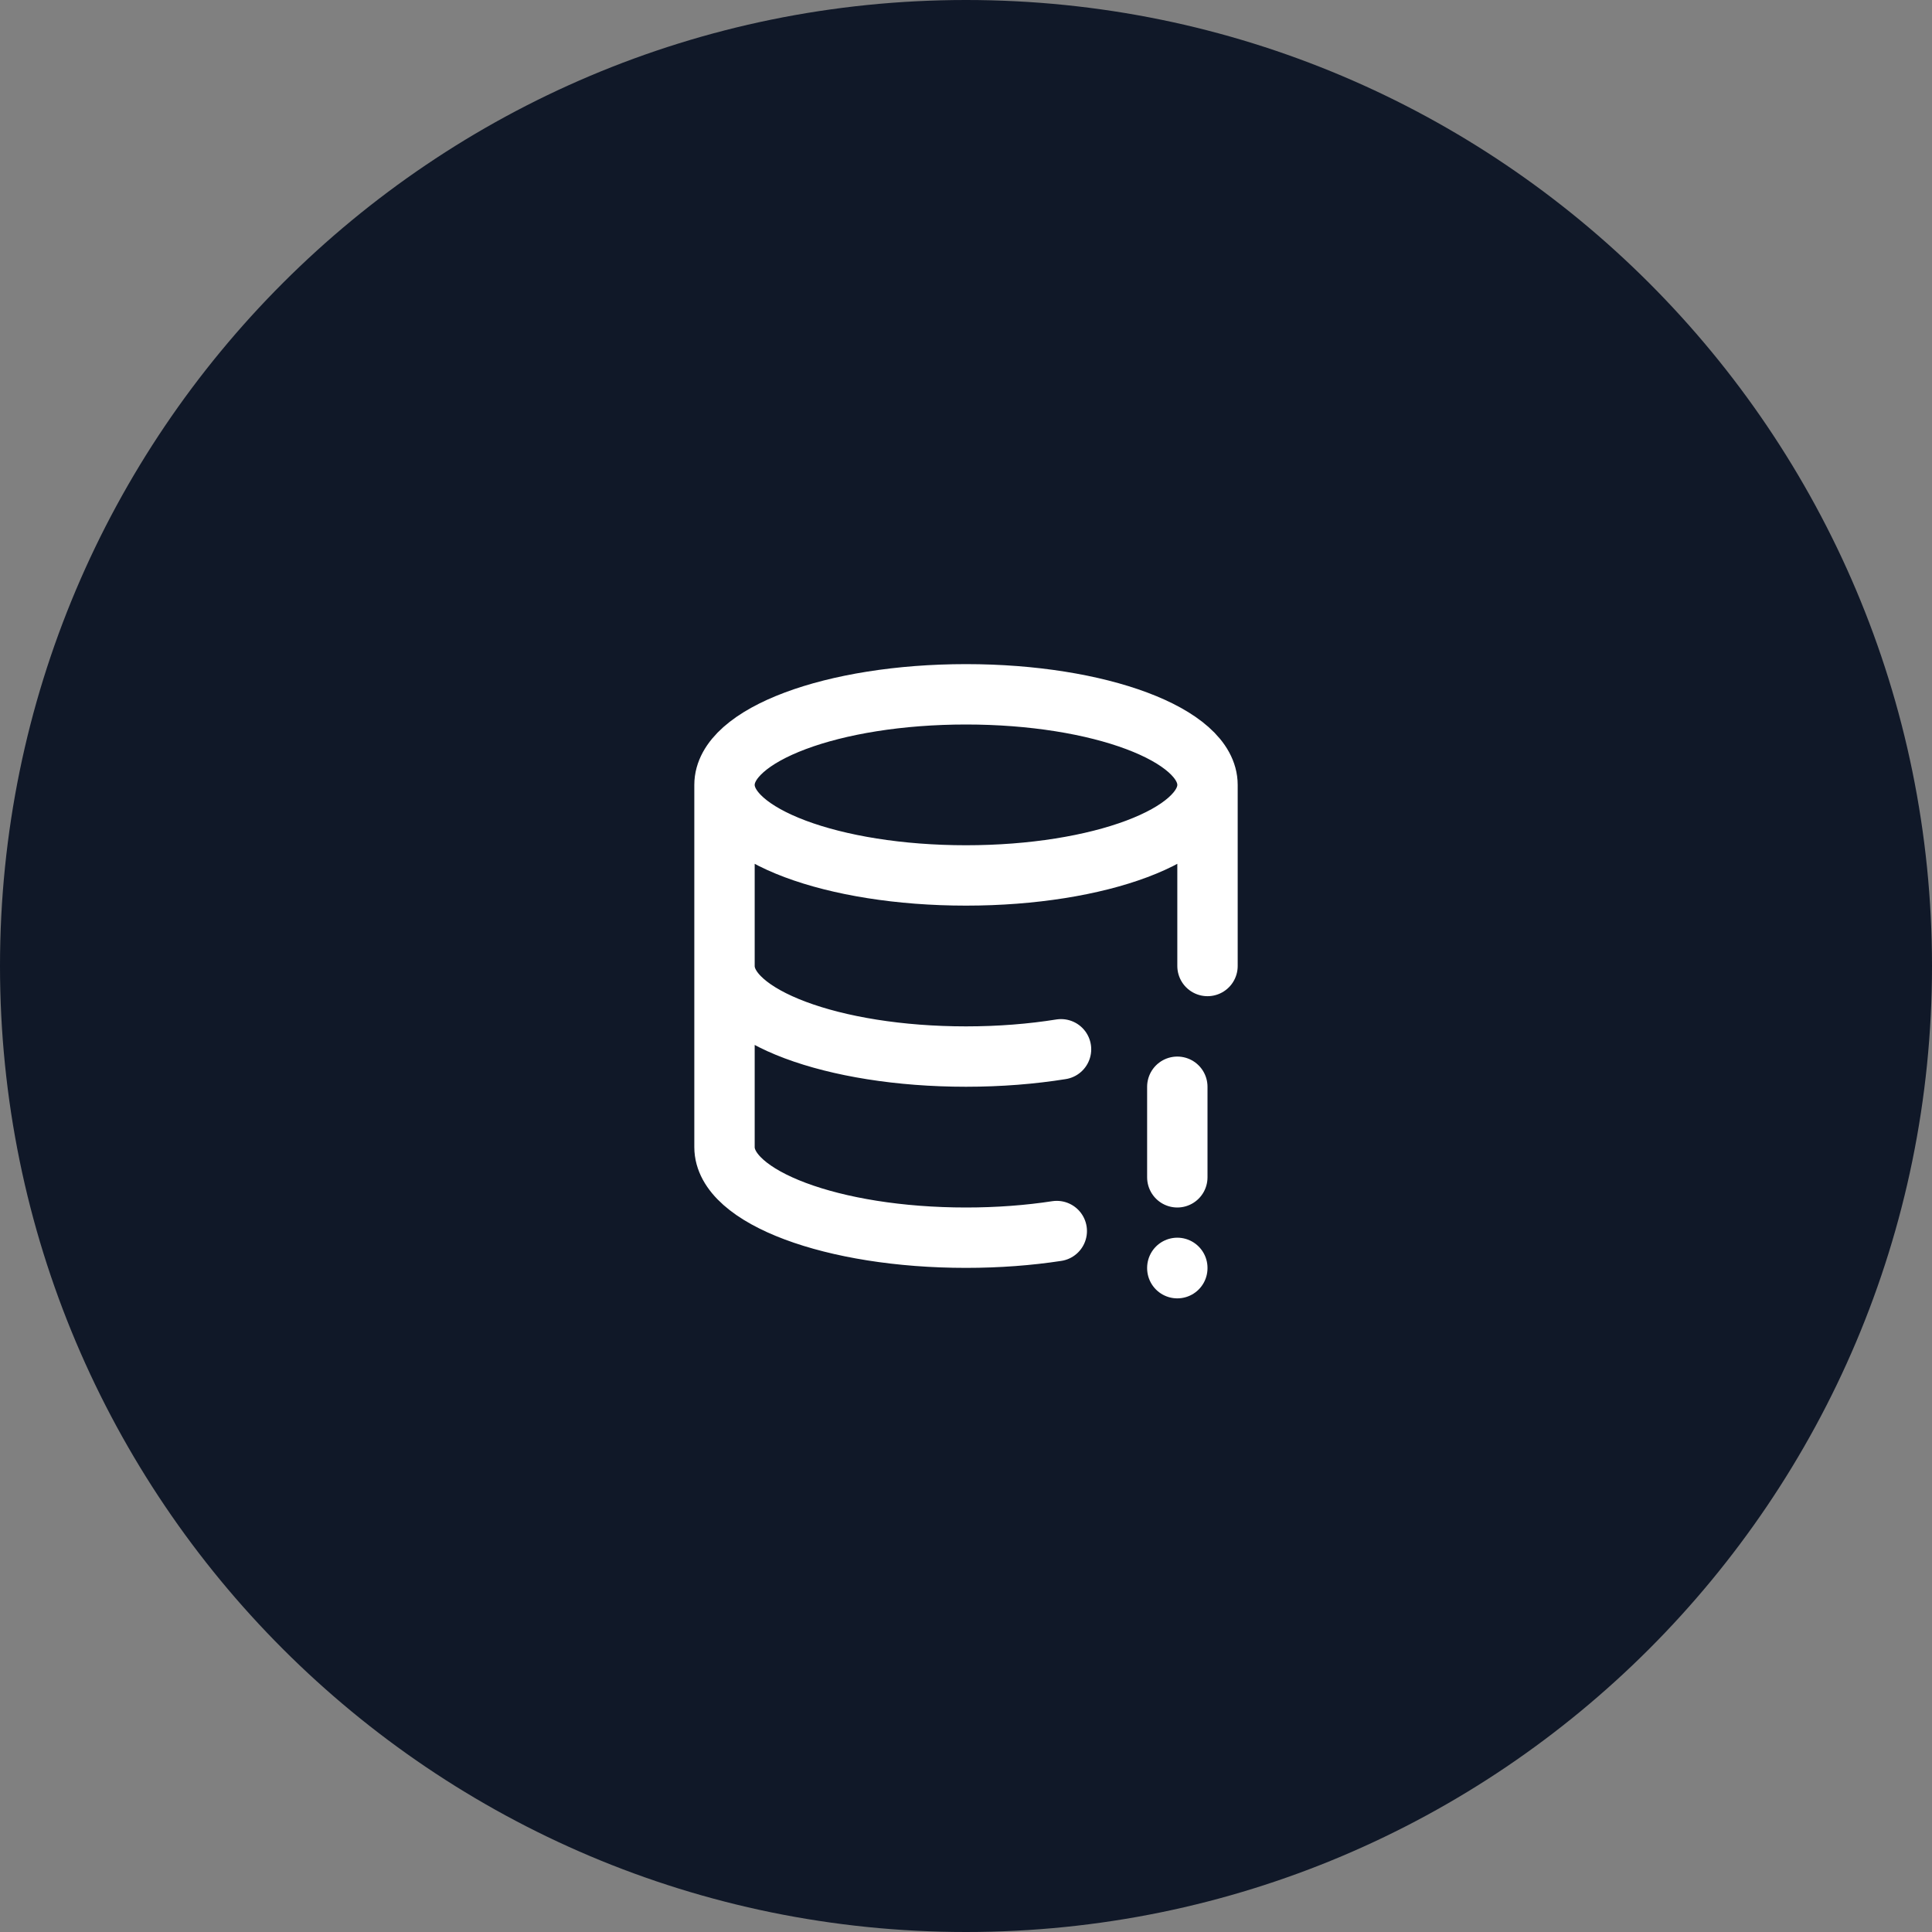 <svg width="64" height="64" viewBox="0 0 64 64" fill="none" xmlns="http://www.w3.org/2000/svg">
<rect x="0" y="0" width="64" height="64" fill="#808080" stroke="none"/>
<path d="M0 32C0 14.327 14.327 0 32 0C49.673 0 64 14.327 64 32C64 49.673 49.673 64 32 64C14.327 64 0 49.673 0 32Z" fill="#101828"/>
<path d="M24 26C24 27.657 27.582 29 32 29C36.418 29 40 27.657 40 26M24 26C24 24.343 27.582 23 32 23C36.418 23 40 24.343 40 26M24 26V32M40 26V32M24 32C24 33.657 27.582 35 32 35C33.118 35 34.182 34.914 35.148 34.759M24 32V38C24 39.657 27.582 41 32 41C33.064 41 34.079 40.922 35.007 40.78M39 36V39M39 42V42.01" stroke="white" stroke-width="2" stroke-linecap="round" stroke-linejoin="round"/>
</svg>
